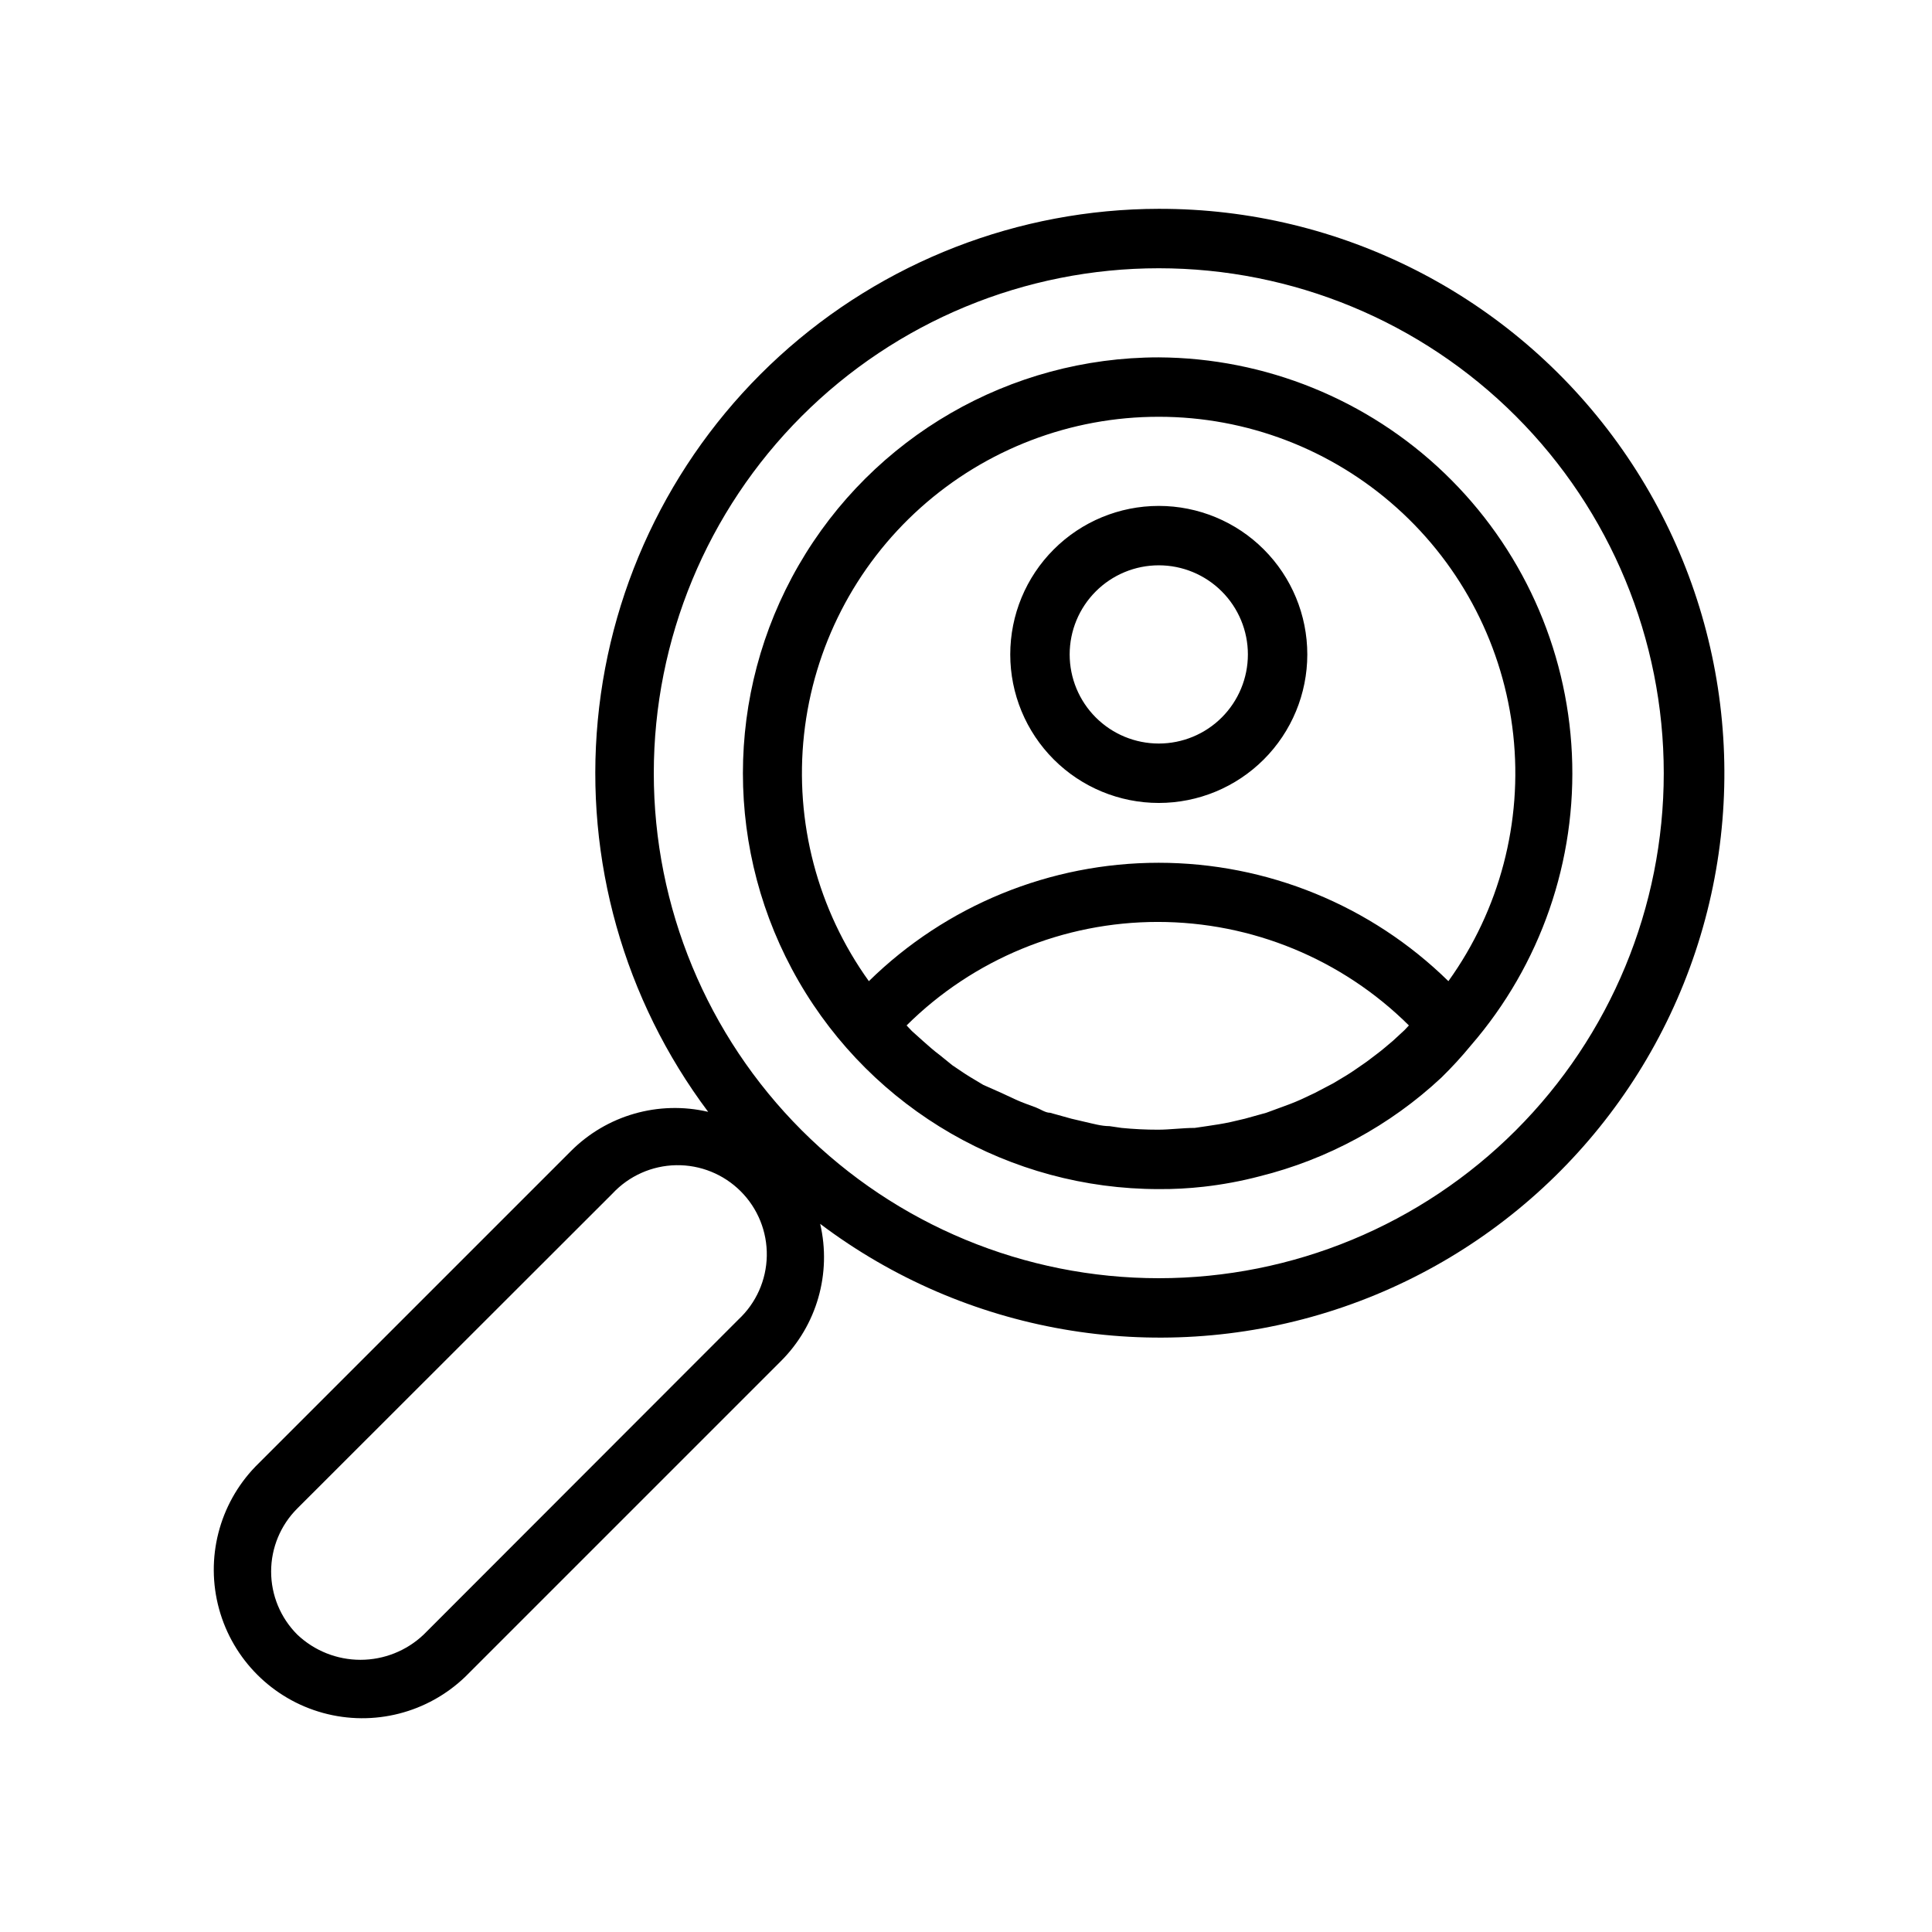 <?xml version="1.0" encoding="UTF-8"?>
<!-- Uploaded to: ICON Repo, www.svgrepo.com, Generator: ICON Repo Mixer Tools -->
<svg fill="#000000" width="800px" height="800px" version="1.1" viewBox="144 144 512 512" xmlns="http://www.w3.org/2000/svg">
 <path d="m451.09 199.34c-37.195 0.059-73.035 13.977-100.52 39.031-27.488 25.059-44.656 59.457-48.148 96.488-3.496 37.031 6.934 74.035 29.25 103.79-13.141-3.07-26.938 0.895-36.445 10.473l-83.523 83.52c-9.656 10-13.324 24.348-9.648 37.754 3.676 13.402 14.148 23.875 27.555 27.551 13.402 3.676 27.75 0.008 37.75-9.648l83.523-83.523c9.578-9.508 13.539-23.305 10.469-36.445 38.434 28.984 88.473 37.699 134.45 23.41 45.969-14.289 82.254-49.828 97.488-95.496 15.234-45.664 7.559-95.871-20.625-134.9s-73.43-62.105-121.57-62.004zm-111.39 294.34-83.445 83.523c-4.516 4.277-10.504 6.664-16.727 6.664s-12.211-2.387-16.727-6.664c-4.449-4.434-6.949-10.453-6.949-16.73s2.5-12.297 6.949-16.727l83.52-83.445c4.371-4.688 10.457-7.398 16.863-7.512 6.406-0.113 12.582 2.383 17.113 6.914s7.027 10.707 6.914 17.113c-0.113 6.41-2.824 12.496-7.512 16.863zm111.39-10.941c-35.496 0-69.531-14.102-94.629-39.195-25.098-25.098-39.199-59.137-39.199-94.629 0-35.492 14.102-69.531 39.199-94.629 25.098-25.098 59.133-39.195 94.629-39.195 35.492 0 69.531 14.098 94.625 39.195 25.098 25.098 39.199 59.137 39.199 94.629 0 35.492-14.102 69.531-39.199 94.629-25.094 25.094-59.133 39.195-94.625 39.195zm0-244.03v-0.004c-39.375 0-75.758 21.008-95.445 55.105-19.688 34.098-19.688 76.109 0 110.21 19.688 34.102 56.07 55.105 95.445 55.105 3.969 0.027 7.938-0.184 11.887-0.629 4.992-0.562 9.938-1.48 14.797-2.754 18.02-4.477 34.602-13.473 48.176-26.137 2.781-2.715 5.41-5.578 7.875-8.582 18.477-21.355 28.051-48.992 26.746-77.203-1.305-28.211-13.391-54.848-33.766-74.406-20.371-19.559-47.477-30.551-75.715-30.707zm0 15.742c23.285-0.008 45.754 8.59 63.09 24.137 17.34 15.547 28.32 36.949 30.844 60.102 2.519 23.148-3.598 46.414-17.184 65.328-20.5-20.109-48.074-31.375-76.793-31.375-28.715 0-56.289 11.266-76.789 31.375-13.59-18.922-19.707-42.195-17.18-65.355s13.523-44.566 30.879-60.109c17.352-15.543 39.836-24.129 63.133-24.102zm-9.844 188.46-3.227-0.473c-2.125 0-4.25-0.629-6.375-1.102l-3.699-0.867-5.668-1.574c-1.258 0-2.519-0.945-3.777-1.418s-3.543-1.258-5.273-2.047l-3.699-1.73-4.965-2.203-3.543-2.125c-1.574-0.945-3.07-2.047-4.644-3.07l-3.305-2.68c-1.496-1.102-2.914-2.363-4.328-3.621l-3.07-2.754-1.418-1.496c17.695-17.57 41.621-27.43 66.559-27.43s48.863 9.859 66.559 27.43l-1.18 1.258-3.07 2.832c-1.418 1.18-2.832 2.441-4.328 3.543-1.496 1.102-2.203 1.73-3.387 2.519-1.18 0.789-2.992 2.125-4.566 3.07l-3.543 2.125-4.961 2.598-3.699 1.73c-1.73 0.789-3.465 1.418-5.195 2.047l-3.856 1.418-5.668 1.574-3.699 0.867c-2.125 0.473-4.25 0.789-6.375 1.102l-3.227 0.473c-3.227 0-6.535 0.473-9.762 0.473-3.231 0.004-6.379-0.156-9.609-0.469zm9.84-86.121h0.004c10.438 0 20.449-4.148 27.828-11.527 7.383-7.383 11.531-17.395 11.531-27.832 0-10.441-4.148-20.453-11.531-27.832-7.379-7.383-17.391-11.527-27.828-11.527-10.441 0-20.453 4.144-27.832 11.527-7.383 7.379-11.531 17.391-11.531 27.832 0 10.438 4.148 20.449 11.531 27.832 7.379 7.379 17.391 11.527 27.832 11.527zm0-62.977h0.004c6.262 0 12.27 2.488 16.695 6.918 4.43 4.43 6.918 10.434 6.918 16.699 0 6.262-2.488 12.27-6.918 16.699-4.426 4.43-10.434 6.914-16.695 6.914-6.266 0-12.273-2.484-16.699-6.914-4.43-4.43-6.918-10.438-6.918-16.699 0-6.266 2.488-12.27 6.918-16.699 4.426-4.43 10.434-6.918 16.699-6.918z"/>
</svg>